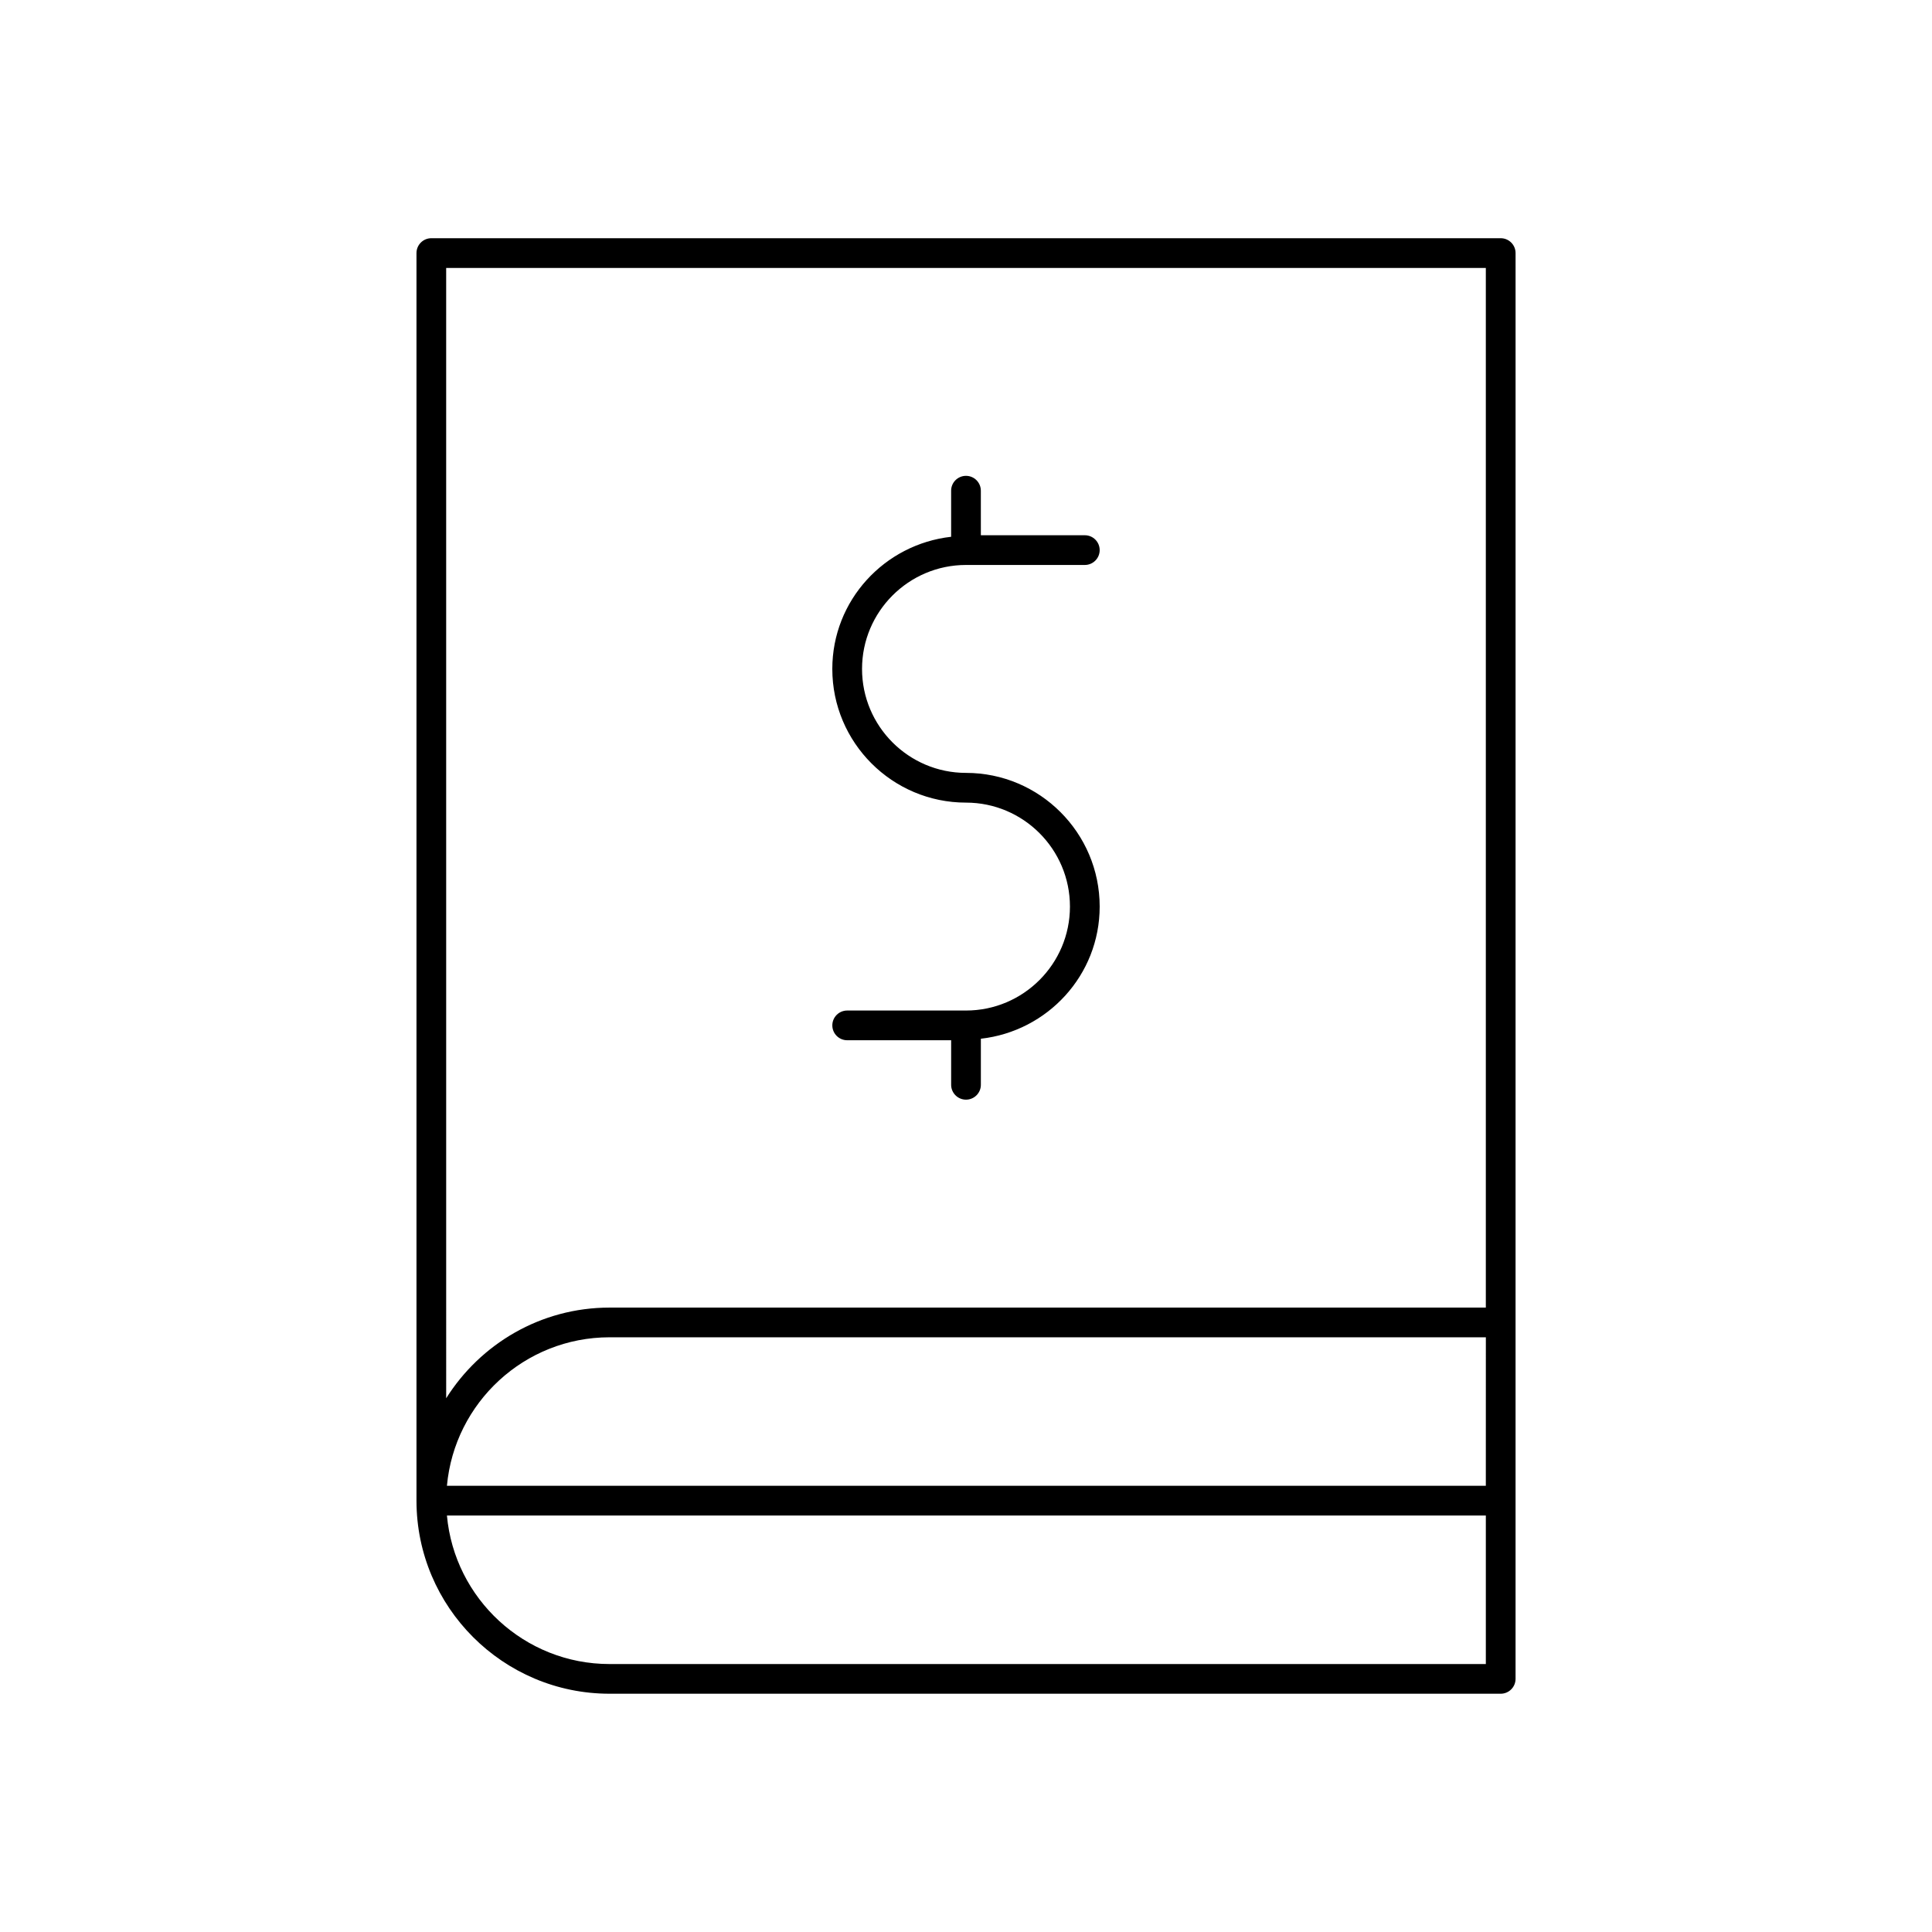 <?xml version="1.0" encoding="UTF-8"?>
<!-- The Best Svg Icon site in the world: iconSvg.co, Visit us! https://iconsvg.co -->
<svg fill="#000000" width="800px" height="800px" version="1.1" viewBox="144 144 512 512" xmlns="http://www.w3.org/2000/svg">
 <g>
  <path d="m541.7 207.13h-283.39c-2.172 0-3.938 1.762-3.938 3.938v330.62c0 28.215 22.953 51.168 51.168 51.168h236.16c2.172 0 3.938-1.762 3.938-3.938v-94.461l0.004-283.39c0-2.172-1.766-3.938-3.938-3.938zm-279.46 7.875h275.52v275.52h-232.22c-18.238 0-34.234 9.629-43.297 24.027zm275.52 322.75h-275.32c2-22.035 20.555-39.359 43.098-39.359h232.23zm-232.22 47.234c-22.547 0-41.102-17.328-43.098-39.359h275.32v39.359z"/>
  <path d="m400 411.8h-31.488c-2.172 0-3.938 1.762-3.938 3.938 0 2.172 1.762 3.938 3.938 3.938h27.551v11.809c0 2.172 1.762 3.938 3.938 3.938 2.172 0 3.938-1.762 3.938-3.938v-12.211c17.664-1.984 31.488-16.84 31.488-35.023 0-19.531-15.895-35.426-35.426-35.426-15.191 0-27.551-12.359-27.551-27.551s12.359-27.551 27.551-27.551h31.488c2.172 0 3.938-1.762 3.938-3.938 0-2.172-1.762-3.938-3.938-3.938h-27.551l-0.004-11.805c0-2.172-1.762-3.938-3.938-3.938-2.172 0-3.938 1.762-3.938 3.938v12.211c-17.664 1.984-31.488 16.84-31.488 35.023 0 19.531 15.895 35.426 35.426 35.426 15.191 0 27.551 12.359 27.551 27.551 0.004 15.191-12.355 27.547-27.547 27.547z"/>
 </g>
</svg>